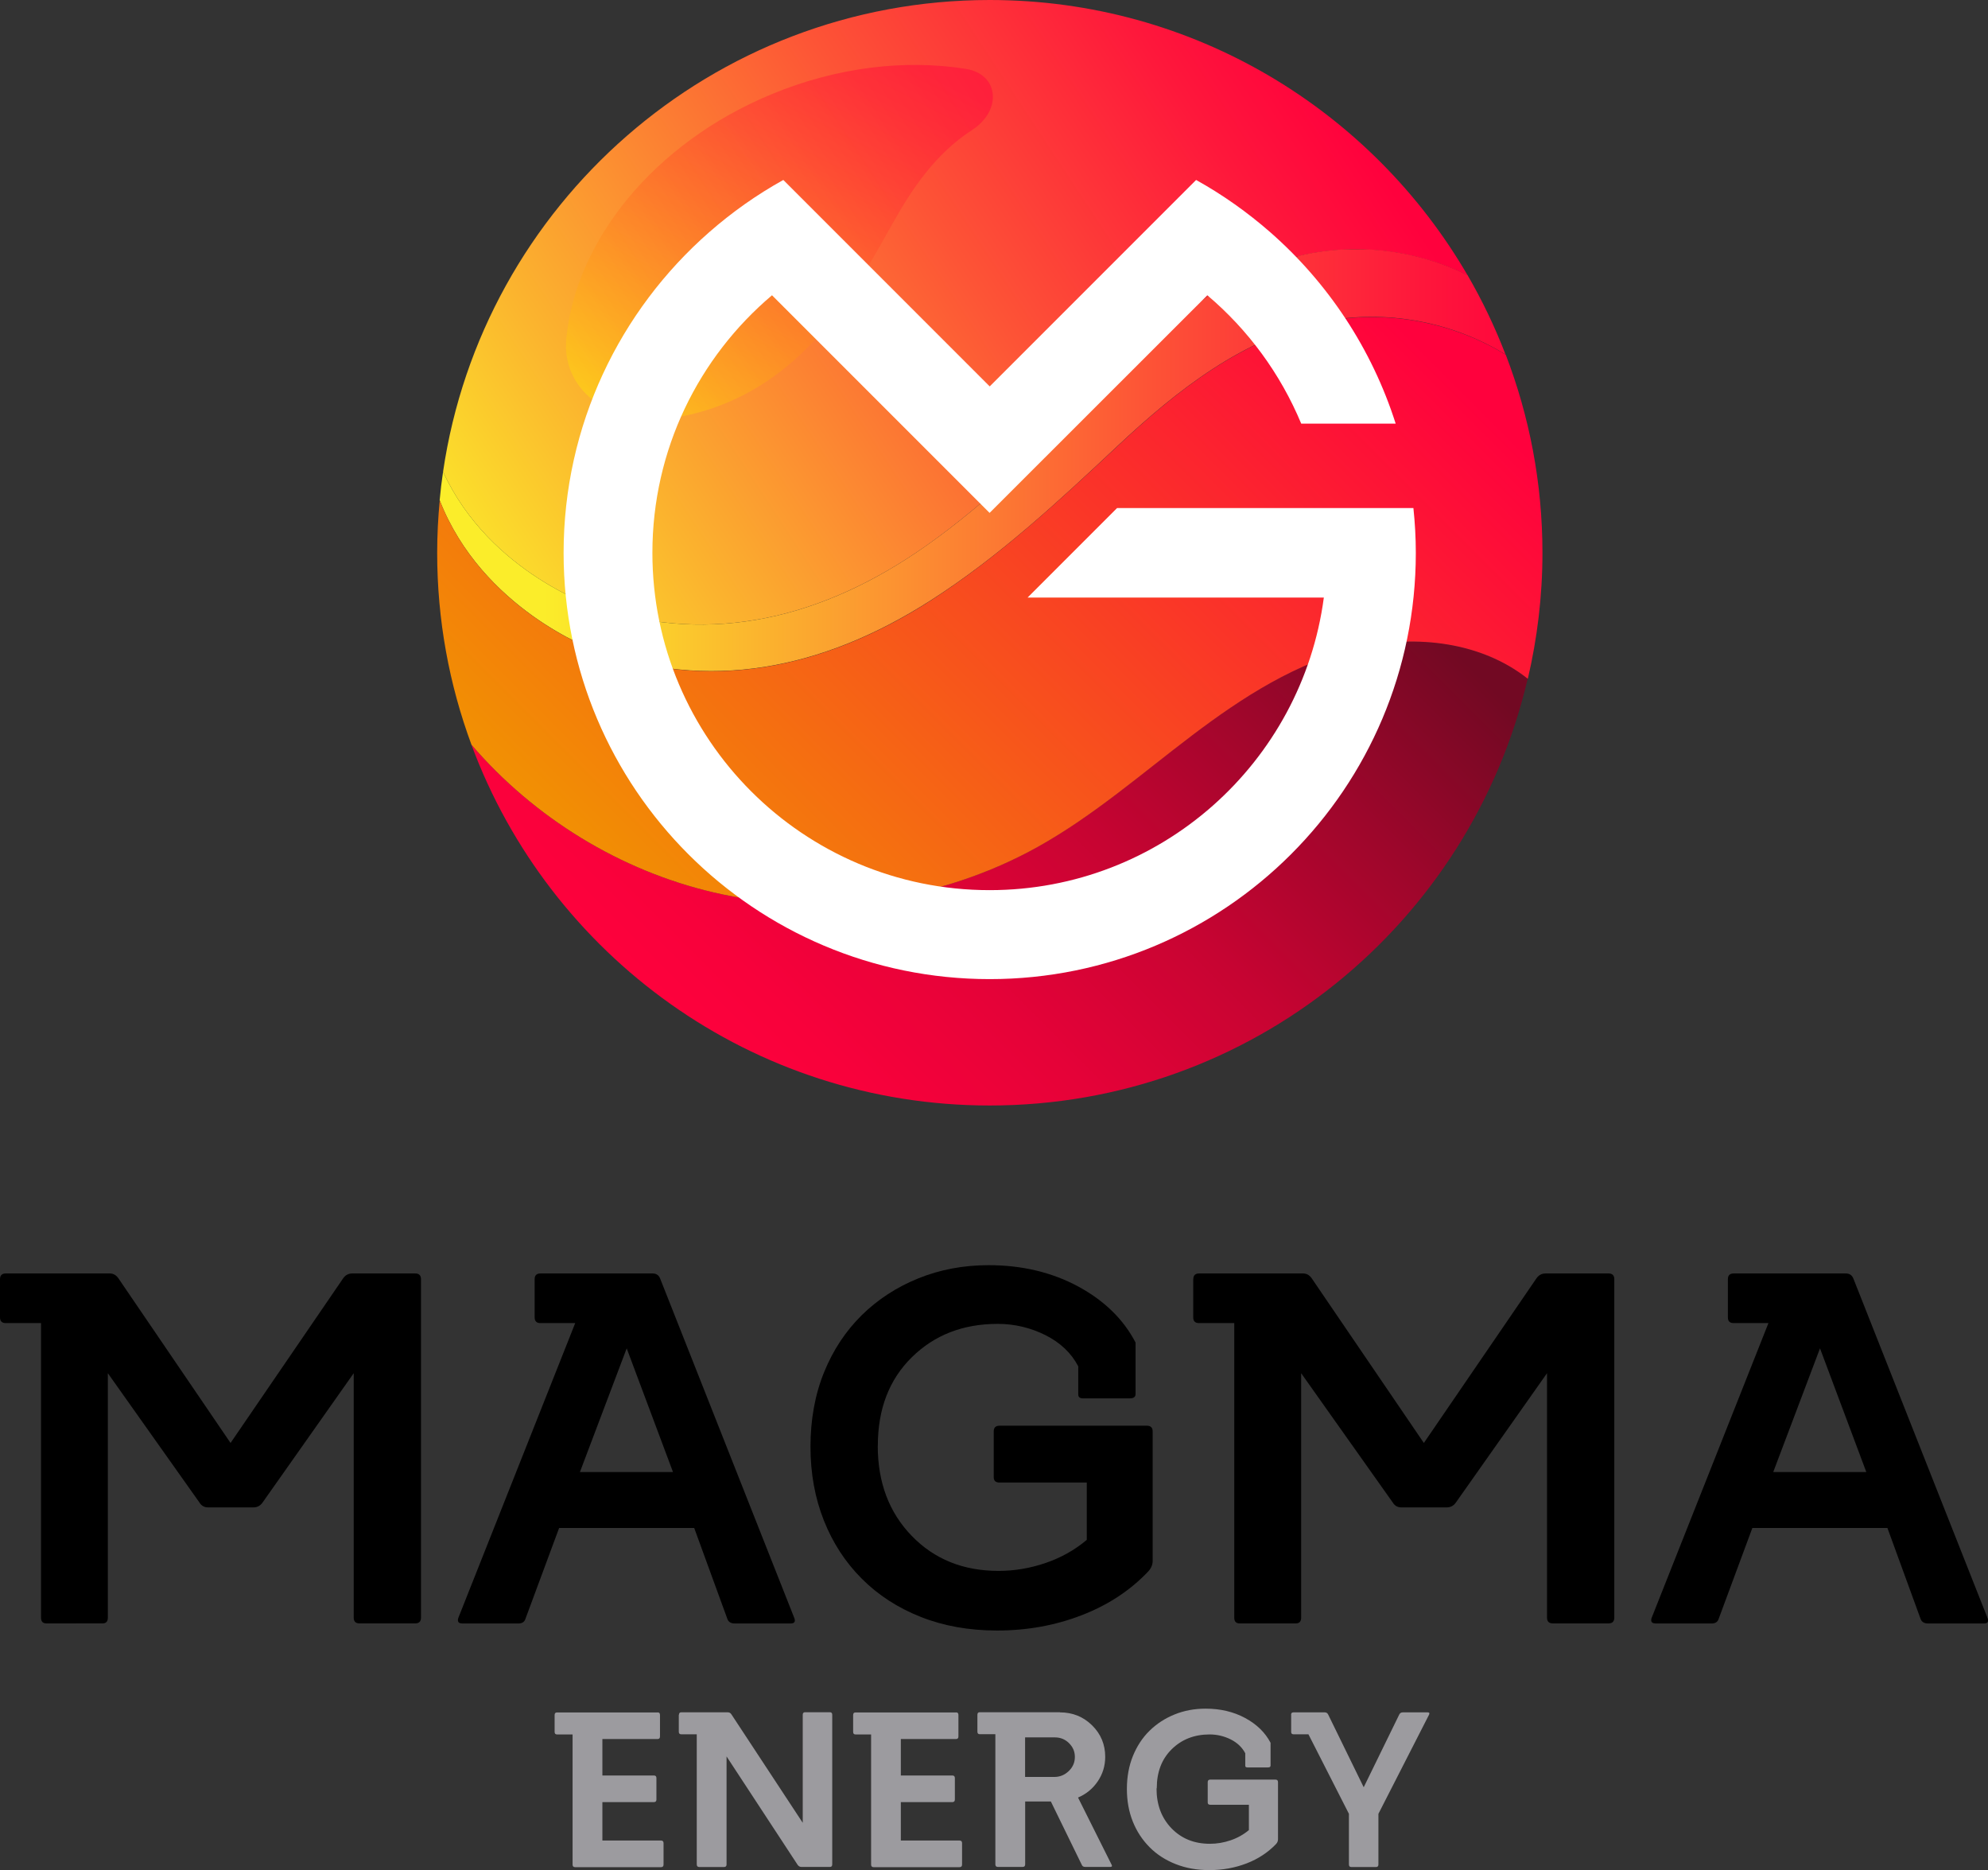 <?xml version="1.0" encoding="UTF-8"?>
<svg xmlns="http://www.w3.org/2000/svg" xmlns:xlink="http://www.w3.org/1999/xlink" viewBox="0 0 256.79 241.51">
  <rect x="0" y="0" width="256.79" height="241.51" fill="#333333" stroke="none"/>
  <defs>
    <style>
      .cls-1 {
        fill: none;
      }

      .cls-2 {
        clip-path: url(#clippath);
      }

      .cls-3 {
        fill: #9c9b9f;
      }

      .cls-4 {
        fill: url(#Degradado_sin_nombre_2-2);
      }

      .cls-5 {
        clip-path: url(#clippath-1);
      }

      .cls-6 {
        clip-path: url(#clippath-4);
      }

      .cls-7 {
        clip-path: url(#clippath-3);
      }

      .cls-8 {
        clip-path: url(#clippath-2);
      }

      .cls-9 {
        clip-path: url(#clippath-5);
      }

      .cls-10 {
        mix-blend-mode: screen;
        opacity: .45;
      }

      .cls-11 {
        fill: #fff;
        fill-rule: evenodd;
      }

      .cls-12 {
        fill: url(#Degradado_sin_nombre_2);
      }

      .cls-13 {
        fill: url(#Degradado_sin_nombre_3);
      }

      .cls-14 {
        fill: url(#Degradado_sin_nombre_4);
      }

      .cls-15 {
        fill: url(#Degradado_sin_nombre_5);
      }

      .cls-16 {
        isolation: isolate;
      }
    </style>
    <clipPath id="clippath">
      <path class="cls-1" d="M57.23,60.92c6.07,13.21,20.04,17.61,20.04,17.61,14.71,4.73,29.01,1.33,42.34-8.04,8.4-5.91,15.6-13.23,22.78-20.57,7.18-7.34,15.33-14.39,25.3-16.83,7.28-1.78,15.18-.86,21.89,2.48C177.22,14.3,154.21,0,127.84,0,91.97,0,62.29,26.46,57.23,60.92"/>
    </clipPath>
    <linearGradient id="Degradado_sin_nombre_2" data-name="Degradado sin nombre 2" x1="1108.46" y1="630.03" x2="1109.46" y2="630.03" gradientTransform="translate(-165154.77 93940.78) scale(149.04 -149.04)" gradientUnits="userSpaceOnUse">
      <stop offset="0" stop-color="#fbed2a"/>
      <stop offset=".19" stop-color="#fbb42e"/>
      <stop offset=".53" stop-color="#fd5436"/>
      <stop offset=".77" stop-color="#fe183b"/>
      <stop offset=".88" stop-color="#ff013d"/>
      <stop offset="1" stop-color="#ff013d"/>
    </linearGradient>
    <clipPath id="clippath-1">
      <path class="cls-1" d="M167.69,33.09c-9.97,2.44-18.13,9.49-25.3,16.83-7.18,7.34-14.38,14.67-22.78,20.57-13.33,9.38-27.63,12.77-42.34,8.04,0,0-13.97-4.4-20.04-17.61-.18,1.22-.33,2.45-.44,3.68,5.5,14.05,19.81,19.26,19.81,19.26,14.8,5.49,29.56,2.66,43.59-6.31,8.84-5.65,16.53-12.8,24.18-19.98,7.65-7.17,16.3-14,26.58-16.05,8-1.59,16.58-.02,23.52,4.26-1.37-3.56-3.01-6.98-4.9-10.24-4.45-2.22-9.44-3.37-14.41-3.37-2.51,0-5.03,.29-7.47,.89"/>
    </clipPath>
    <linearGradient id="Degradado_sin_nombre_2-2" data-name="Degradado sin nombre 2" x1="1106.56" y1="625.5" x2="1107.56" y2="625.5" gradientTransform="translate(-160834.91 91012.55) scale(145.41 -145.41)" xlink:href="#Degradado_sin_nombre_2"/>
    <clipPath id="clippath-2">
      <path class="cls-1" d="M175.5,83.63c-7.96,1.84-15.02,6.4-21.54,11.34-6.52,4.94-12.72,10.36-19.86,14.35-12.61,7.05-27.87,9.2-41.94,5.91-12.09-2.82-23.19-9.65-31.27-19.07,10.07,27.21,36.25,46.6,66.95,46.6,33.82,0,62.12-23.53,69.49-55.11-4.17-3.32-9.56-4.81-14.99-4.81-2.31,0-4.62,.27-6.85,.79"/>
    </clipPath>
    <linearGradient id="Degradado_sin_nombre_3" data-name="Degradado sin nombre 3" x1="1107.61" y1="633.72" x2="1108.61" y2="633.72" gradientTransform="translate(-120657.1 69192.25) scale(109.01 -109.01)" gradientUnits="userSpaceOnUse">
      <stop offset="0" stop-color="#ff013d"/>
      <stop offset=".13" stop-color="#f8013b"/>
      <stop offset=".32" stop-color="#e50238"/>
      <stop offset=".54" stop-color="#c70432"/>
      <stop offset=".78" stop-color="#9d062b"/>
      <stop offset="1" stop-color="#720923"/>
    </linearGradient>
    <clipPath id="clippath-3">
      <path class="cls-1" d="M170.96,41.54c-10.29,2.05-18.93,8.87-26.58,16.05-7.66,7.17-15.35,14.32-24.18,19.98-14.02,8.97-28.78,11.8-43.59,6.31,0,0-14.31-5.21-19.81-19.26-.21,2.23-.33,4.49-.33,6.77,0,8.71,1.57,17.06,4.43,24.78,8.08,9.42,19.18,16.25,31.27,19.07,14.07,3.29,29.33,1.13,41.94-5.91,7.14-3.99,13.34-9.41,19.86-14.35,6.52-4.94,13.58-9.5,21.54-11.34,7.46-1.73,15.9-.71,21.84,4.02,1.22-5.23,1.89-10.67,1.89-16.27,0-9.02-1.69-17.64-4.74-25.58-5.16-3.18-11.23-4.87-17.3-4.87-2.09,0-4.17,.2-6.23,.61"/>
    </clipPath>
    <linearGradient id="Degradado_sin_nombre_4" data-name="Degradado sin nombre 4" x1="1108.88" y1="632.34" x2="1109.88" y2="632.34" gradientTransform="translate(-144356.52 82436.65) scale(130.24 -130.24)" gradientUnits="userSpaceOnUse">
      <stop offset="0" stop-color="#f19700"/>
      <stop offset="1" stop-color="#ff013d"/>
    </linearGradient>
    <clipPath id="clippath-4">
      <rect class="cls-1" x="73.1" y="8.38" width="55.15" height="45.77"/>
    </clipPath>
    <clipPath id="clippath-5">
      <path class="cls-1" d="M86.68,54.01c8.3-1.24,15.06-5.62,20.33-12.15,3.32-4.12,5.81-8.55,8.28-12.98,2.47-4.43,5.48-8.95,10.18-12.03,.03-.02,.07-.05,.1-.07,3.92-2.54,3.46-7.22-.83-7.89-7.78-1.23-16.56-.25-25.08,3.28-15.27,6.32-25.33,19-26.51,31.57-.61,6.46,5.33,11.15,13.08,10.33,.29-.03,.45-.05,.45-.05"/>
    </clipPath>
    <linearGradient id="Degradado_sin_nombre_5" data-name="Degradado sin nombre 5" x1="1108.14" y1="640.61" x2="1109.14" y2="640.61" gradientTransform="translate(-15814 82103.8) rotate(-49.08) scale(74.17 -65.15) skewX(-11.64)" gradientUnits="userSpaceOnUse">
      <stop offset="0" stop-color="#ffff01"/>
      <stop offset=".2" stop-color="#ffb911"/>
      <stop offset=".45" stop-color="#ff6b23"/>
      <stop offset=".65" stop-color="#ff3131"/>
      <stop offset=".8" stop-color="#ff0e39"/>
      <stop offset=".88" stop-color="#ff013d"/>
      <stop offset="1" stop-color="#ff013d"/>
    </linearGradient>
  </defs>
  <g class="cls-16">
    <g id="Capa_2" data-name="Capa 2">
      <g id="Capa_1-2" data-name="Capa 1">
        <g>
          <path d="M0,165.19c0-.49,.25-.74,.74-.74H14.18c.45,0,.82,.21,1.11,.62l14.49,21.27,14.55-21.27c.29-.41,.68-.62,1.17-.62h8.14c.49,0,.74,.25,.74,.74v43.71c0,.49-.25,.74-.74,.74h-7.21c-.49,0-.74-.25-.74-.74v-31.57l-11.78,16.71c-.29,.41-.68,.62-1.17,.62h-5.86c-.49,0-.86-.21-1.11-.62l-11.84-16.71v31.57c0,.49-.23,.74-.68,.74H5.98c-.45,0-.68-.25-.68-.74v-38.04H.74c-.49,0-.74-.25-.74-.74v-4.93Z"/>
          <path d="M59.68,209.64c-.45,0-.62-.23-.49-.68l15.11-38.1h-4.5c-.49,0-.74-.25-.74-.74v-4.93c0-.49,.25-.74,.74-.74h14.49c.49,0,.82,.23,.99,.68l17.33,43.84c.16,.45,0,.68-.49,.68h-7.21c-.54,0-.86-.23-.99-.68l-4.25-11.65h-17.45l-4.32,11.65c-.12,.45-.43,.68-.93,.68h-7.27Zm27.25-19.55l-5.98-15.97-6.04,15.97h12.02Z"/>
          <path d="M113.38,186.71c0,4.73,1.46,8.6,4.38,11.62,2.92,3.02,6.66,4.53,11.22,4.53,2.05,0,4.08-.34,6.07-1.02,1.99-.68,3.77-1.67,5.33-2.99v-7.4h-11.28c-.49,0-.74-.23-.74-.68v-5.92c0-.49,.25-.74,.74-.74h19.05c.49,0,.74,.25,.74,.74v16.71c0,.49-.19,.95-.56,1.36-2.34,2.47-5.22,4.36-8.63,5.67-3.41,1.32-7.05,1.97-10.91,1.97-3.62,0-6.91-.59-9.86-1.76-2.96-1.17-5.5-2.82-7.61-4.93-2.12-2.12-3.75-4.62-4.9-7.52-1.15-2.9-1.73-6.07-1.73-9.53s.58-6.74,1.76-9.62c1.17-2.88,2.8-5.33,4.87-7.37,2.07-2.03,4.51-3.62,7.31-4.75,2.79-1.13,5.82-1.7,9.06-1.7,4.32,0,8.17,.92,11.56,2.74,3.39,1.83,5.87,4.25,7.43,7.25v6.66c0,.37-.25,.55-.74,.55h-6.04c-.41,0-.62-.16-.62-.49v-3.64c-.9-1.73-2.32-3.07-4.25-4.04-1.93-.96-3.99-1.45-6.16-1.45-4.48,0-8.18,1.44-11.1,4.32-2.92,2.88-4.38,6.68-4.38,11.41"/>
          <path d="M154.14,165.19c0-.49,.25-.74,.74-.74h13.44c.45,0,.82,.21,1.11,.62l14.49,21.27,14.55-21.27c.29-.41,.68-.62,1.17-.62h8.14c.49,0,.74,.25,.74,.74v43.71c0,.49-.25,.74-.74,.74h-7.21c-.49,0-.74-.25-.74-.74v-31.57l-11.78,16.71c-.29,.41-.68,.62-1.17,.62h-5.86c-.49,0-.86-.21-1.11-.62l-11.84-16.71v31.57c0,.49-.23,.74-.68,.74h-7.28c-.45,0-.68-.25-.68-.74v-38.04h-4.56c-.49,0-.74-.25-.74-.74v-4.93Z"/>
          <path d="M213.82,209.64c-.45,0-.62-.23-.49-.68l15.1-38.1h-4.5c-.49,0-.74-.25-.74-.74v-4.93c0-.49,.25-.74,.74-.74h14.49c.49,0,.82,.23,.99,.68l17.33,43.84c.16,.45,0,.68-.49,.68h-7.21c-.53,0-.86-.23-.99-.68l-4.25-11.65h-17.45l-4.32,11.65c-.12,.45-.43,.68-.92,.68h-7.28Zm27.25-19.55l-5.98-15.97-6.04,15.97h12.02Z"/>
          <path class="cls-3" d="M84.95,221.13c.2,0,.3,.11,.3,.33v2.78c0,.22-.1,.33-.3,.33h-7.14v4.71h6.65c.22,0,.33,.11,.33,.33v2.78c0,.22-.11,.33-.33,.33h-6.65v4.96h7.57c.22,0,.33,.11,.33,.33v2.78c0,.22-.11,.33-.33,.33h-11.09c-.22,0-.33-.11-.33-.33v-16.81h-2.02c-.2,0-.3-.11-.3-.33v-2.18c0-.22,.1-.33,.3-.33h13Z"/>
          <path class="cls-3" d="M87.7,221.45c0-.22,.1-.33,.3-.33h5.99c.22,0,.38,.09,.49,.27l9.21,14v-13.95c0-.22,.1-.33,.3-.33h3.21c.2,0,.3,.11,.3,.33v19.32c0,.22-.1,.33-.3,.33h-3.68c-.2,0-.36-.09-.49-.27l-9.18-14v13.95c0,.22-.11,.33-.33,.33h-3.19c-.22,0-.33-.11-.33-.33v-16.81h-2.02c-.2,0-.3-.11-.3-.33v-2.18Z"/>
          <path class="cls-3" d="M123.5,221.13c.2,0,.3,.11,.3,.33v2.78c0,.22-.1,.33-.3,.33h-7.14v4.71h6.65c.22,0,.33,.11,.33,.33v2.78c0,.22-.11,.33-.33,.33h-6.65v4.96h7.58c.22,0,.33,.11,.33,.33v2.78c0,.22-.11,.33-.33,.33h-11.09c-.22,0-.33-.11-.33-.33v-16.81h-2.02c-.2,0-.3-.11-.3-.33v-2.18c0-.22,.1-.33,.3-.33h13Z"/>
          <path class="cls-3" d="M136.91,221.13c1.64,0,3.02,.56,4.15,1.67,1.14,1.12,1.7,2.48,1.7,4.07,0,1.18-.33,2.24-.98,3.19-.65,.95-1.5,1.63-2.53,2.07l4.33,8.66c.11,.2,.05,.3-.19,.3h-3.21c-.24,0-.39-.1-.46-.3l-3.98-8.15h-3.32v8.12c0,.22-.11,.33-.33,.33h-3.19c-.22,0-.33-.11-.33-.33v-16.81h-2.02c-.2,0-.3-.11-.3-.33v-2.18c0-.22,.1-.33,.3-.33h10.35Zm-4.5,8.34h3.76c.73,0,1.35-.25,1.88-.76,.53-.51,.79-1.11,.79-1.82s-.25-1.28-.75-1.78-1.11-.75-1.84-.75h-3.84v5.12Z"/>
          <path class="cls-3" d="M149.39,230.96c0,2.09,.64,3.8,1.93,5.14,1.29,1.33,2.94,2,4.96,2,.91,0,1.8-.15,2.68-.45,.88-.3,1.67-.74,2.36-1.32v-3.27h-4.99c-.22,0-.33-.1-.33-.3v-2.62c0-.22,.11-.33,.33-.33h8.42c.22,0,.33,.11,.33,.33v7.38c0,.22-.08,.42-.24,.6-1.04,1.09-2.31,1.93-3.81,2.51-1.51,.58-3.11,.87-4.82,.87-1.6,0-3.05-.26-4.36-.78-1.31-.52-2.43-1.24-3.36-2.18s-1.66-2.04-2.17-3.32c-.51-1.28-.76-2.68-.76-4.21s.26-2.98,.78-4.25c.52-1.27,1.23-2.36,2.15-3.26,.92-.9,1.99-1.6,3.23-2.1,1.23-.5,2.57-.75,4.01-.75,1.91,0,3.61,.4,5.11,1.21,1.5,.81,2.59,1.88,3.28,3.2v2.94c0,.16-.11,.24-.33,.24h-2.67c-.18,0-.27-.07-.27-.22v-1.61c-.4-.76-1.03-1.36-1.88-1.79-.85-.42-1.76-.64-2.72-.64-1.98,0-3.61,.64-4.9,1.91-1.29,1.27-1.93,2.95-1.93,5.04"/>
          <path class="cls-3" d="M166.77,221.43c0-.2,.1-.3,.3-.3h4.06c.2,0,.35,.1,.44,.3l4.58,9.37,4.58-9.37c.09-.2,.24-.3,.46-.3h3.24c.2,0,.25,.1,.16,.3l-6.54,12.8v6.54c0,.22-.1,.33-.3,.33h-3.21c-.2,0-.3-.11-.3-.33v-6.54l-5.23-10.27h-1.93c-.2,0-.3-.1-.3-.3v-2.23Z"/>
          <g class="cls-2">
            <rect class="cls-12" x="45.23" y="-29.24" width="156.35" height="141.74" transform="translate(-2.85 73.6) rotate(-32.85)"/>
          </g>
          <g class="cls-5">
            <rect class="cls-4" x="56.79" y="32.2" width="137.69" height="57.16"/>
          </g>
          <g class="cls-8">
            <rect class="cls-13" x="59.69" y="43.37" width="138.85" height="138.85" transform="translate(-41.94 124.33) rotate(-45)"/>
          </g>
          <g class="cls-7">
            <rect class="cls-14" x="49.94" y="1.82" width="155.81" height="155.81" transform="translate(-18.93 113.75) rotate(-45)"/>
          </g>
          <g class="cls-10">
            <g class="cls-6">
              <g class="cls-9">
                <polygon class="cls-15" points="44.41 40.11 90.36 -12.9 157.61 22.44 111.66 75.45 44.41 40.11"/>
              </g>
            </g>
          </g>
          <path class="cls-11" d="M182.57,65.61h-38.28s-11.56,11.56-11.56,11.56h38.27c-2.83,21.32-21.07,37.78-43.17,37.78-24.06,0-43.56-19.5-43.56-43.56,0-13.34,6-25.27,15.45-33.26l28.1,28.1,.02-.02h.01s28.1-28.08,28.1-28.08c5.26,4.45,9.44,10.12,12.13,16.58h12.2c-3.08-9.67-8.74-18.18-16.19-24.71-2.94-2.57-6.15-4.85-9.59-6.76l-8.54,8.54-18.12,18.12-18.12-18.12-8.54-8.54c-3.44,1.91-6.65,4.18-9.59,6.76-11.51,10.09-18.79,24.89-18.79,41.4,0,30.4,24.64,55.04,55.04,55.04s55.04-24.64,55.04-55.04c0-1.95-.11-3.88-.31-5.78"/>
        </g>
      </g>
    </g>
  </g>
</svg>